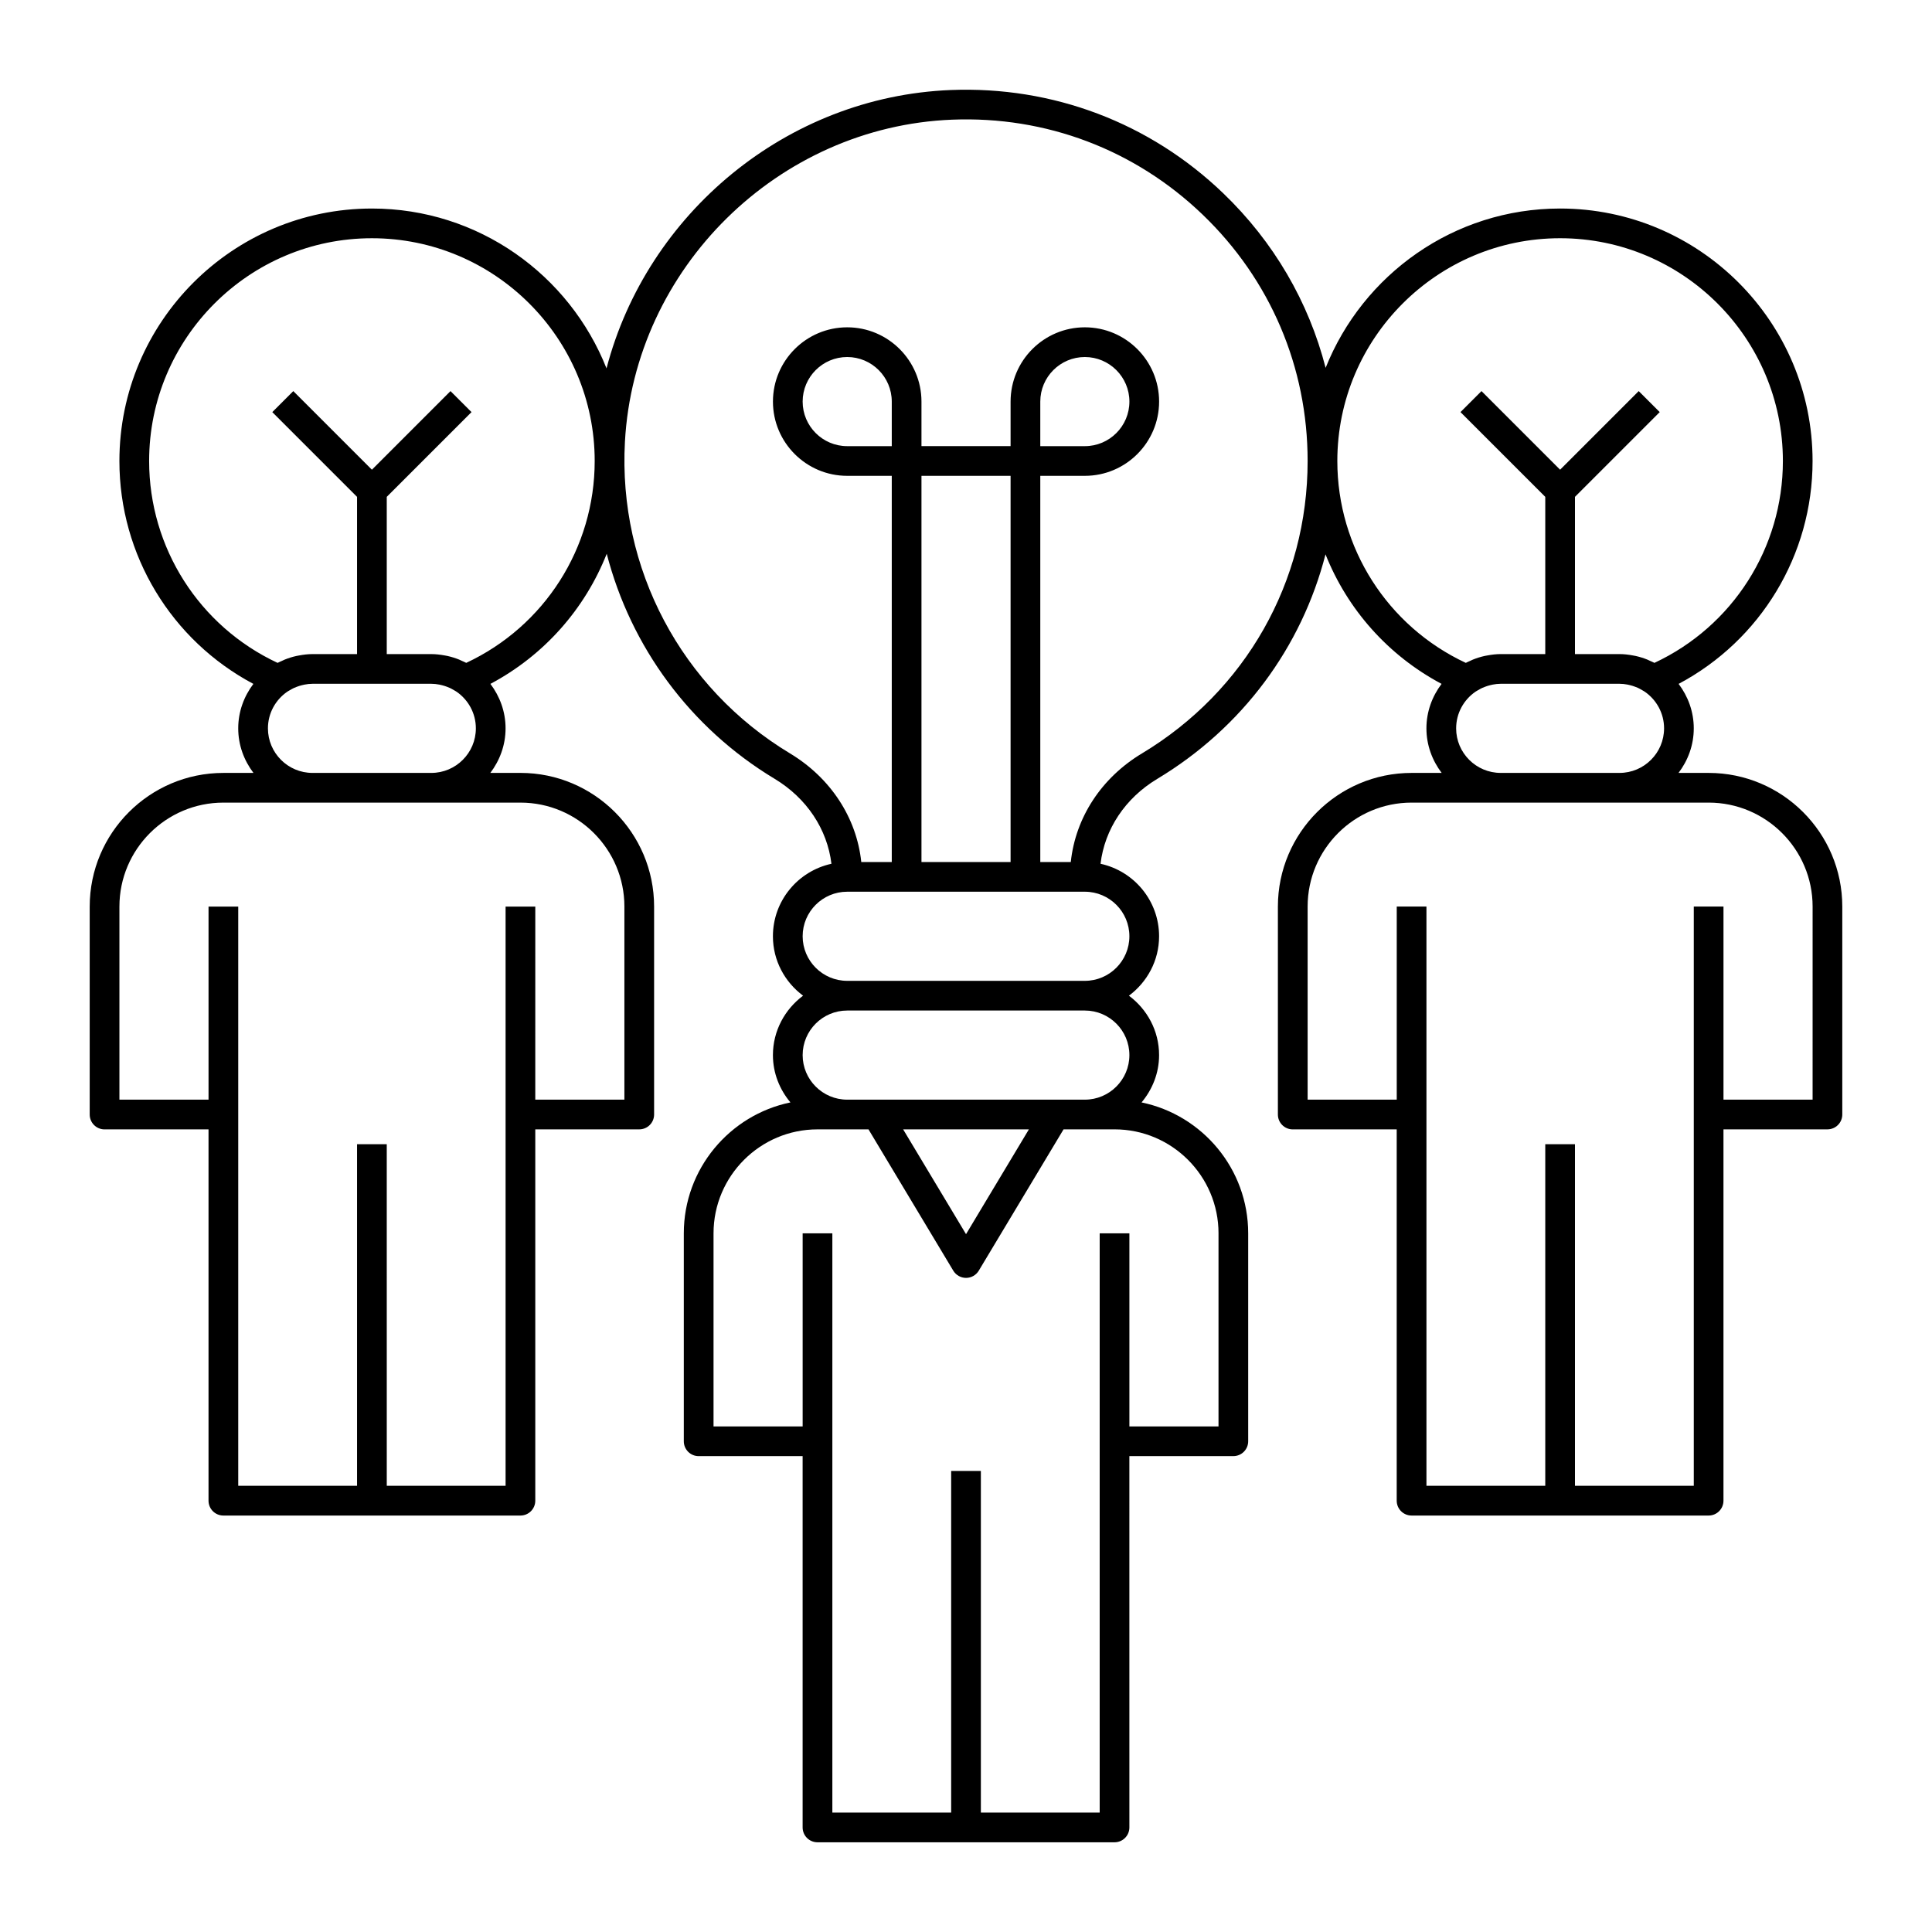 <?xml version="1.0" encoding="UTF-8"?>
<!-- Uploaded to: SVG Repo, www.svgrepo.com, Generator: SVG Repo Mixer Tools -->
<svg fill="#000000" width="800px" height="800px" version="1.1" viewBox="144 144 512 512" xmlns="http://www.w3.org/2000/svg">
 <path d="m596.8 348.83h-7.973c2.5-3.297 4.039-7.359 4.039-11.809 0-4.438-1.531-8.488-4.016-11.785 21.73-11.547 35.5-34.137 35.5-59.062 0-36.895-30.016-66.914-66.914-66.914-28.172 0-52.281 17.523-62.133 42.223-4.484-17.477-13.742-33.402-27.141-46.273-19.488-18.723-45.195-28.418-72.207-27.355-43.559 1.738-80.52 32.797-91.223 73.77-9.809-24.773-33.953-42.363-62.176-42.363-36.895 0-66.914 30.016-66.914 66.914 0 24.926 13.77 47.516 35.504 59.062-2.484 3.293-4.016 7.348-4.016 11.785 0 4.449 1.539 8.508 4.039 11.809h-7.973c-19.535 0-35.426 15.891-35.426 35.426v55.105c0 2.176 1.758 3.938 3.938 3.938h27.551v98.398c0 2.176 1.758 3.938 3.938 3.938h78.719c2.176 0 3.938-1.758 3.938-3.938v-98.406h27.551c2.176 0 3.938-1.758 3.938-3.938v-55.102c0-19.535-15.891-35.426-35.426-35.426h-7.973c2.496-3.297 4.035-7.359 4.035-11.805 0-4.438-1.531-8.488-4.016-11.785 14.246-7.57 25.059-19.875 30.824-34.484 6.352 24.566 22.027 46.109 44.496 59.641 8.508 5.125 13.949 13.352 15.055 22.516-8.852 1.926-15.508 9.797-15.508 19.215 0 6.461 3.172 12.156 7.992 15.742-4.82 3.594-7.992 9.289-7.992 15.746 0 4.785 1.785 9.125 4.641 12.539-16.113 3.324-28.258 17.617-28.258 34.695v55.105c0 2.176 1.758 3.938 3.938 3.938h27.551v98.398c0 2.176 1.758 3.938 3.938 3.938h78.719c2.176 0 3.938-1.758 3.938-3.938l-0.004-98.402h27.551c2.176 0 3.938-1.758 3.938-3.938v-55.102c0-17.078-12.148-31.371-28.258-34.691 2.856-3.418 4.644-7.754 4.644-12.543 0-6.461-3.172-12.156-7.992-15.742 4.82-3.59 7.992-9.285 7.992-15.746 0-9.418-6.66-17.293-15.516-19.215 1.086-9.133 6.504-17.371 15.004-22.48 22.598-13.586 38.293-34.906 44.617-59.523 5.777 14.539 16.562 26.789 30.758 34.328-2.484 3.297-4.016 7.352-4.016 11.789 0 4.449 1.539 8.508 4.039 11.809h-7.977c-19.535 0-35.426 15.891-35.426 35.426v55.105c0 2.176 1.758 3.938 3.938 3.938h27.551v98.398c0 2.176 1.758 3.938 3.938 3.938h78.719c2.176 0 3.938-1.758 3.938-3.938v-98.406h27.551c2.176 0 3.938-1.758 3.938-3.938v-55.102c0-19.535-15.891-35.422-35.422-35.422zm-287.33 35.422v51.168h-23.617l0.004-51.168h-7.871v153.5h-31.488l-0.004-90.527h-7.871v90.527h-31.488v-153.5h-7.871v51.168h-23.617v-51.168c0-15.188 12.363-27.551 27.551-27.551h78.723c15.188 0 27.551 12.363 27.551 27.551zm-82.656-35.422c-6.512 0-11.809-5.297-11.809-11.809 0-4.016 2.019-7.555 5.09-9.688 0.234-0.164 0.492-0.293 0.738-0.438 0.352-0.207 0.703-0.414 1.078-0.586 0.262-0.121 0.527-0.219 0.801-0.32 0.418-0.156 0.844-0.293 1.277-0.398 0.234-0.059 0.473-0.121 0.711-0.164 0.691-0.129 1.391-0.215 2.113-0.215h31.488c0.723 0 1.426 0.086 2.113 0.211 0.238 0.043 0.477 0.105 0.711 0.164 0.438 0.109 0.863 0.242 1.277 0.398 0.27 0.102 0.535 0.199 0.801 0.32 0.375 0.172 0.727 0.379 1.078 0.586 0.246 0.145 0.5 0.273 0.738 0.438 3.07 2.137 5.09 5.676 5.09 9.691 0 6.512-5.297 11.809-11.809 11.809zm40.742-29.164c-0.363-0.191-0.738-0.344-1.113-0.512-0.254-0.117-0.5-0.242-0.758-0.352-1.012-0.414-2.055-0.73-3.117-0.969-0.242-0.055-0.488-0.094-0.734-0.137-1.16-0.211-2.336-0.355-3.531-0.355h-11.809v-41.668l22.461-22.461-5.566-5.566-20.828 20.832-20.832-20.832-5.566 5.566 22.461 22.461v41.668h-11.809c-1.191 0-2.371 0.145-3.527 0.359-0.246 0.043-0.492 0.082-0.734 0.137-1.062 0.234-2.106 0.559-3.117 0.969-0.262 0.105-0.504 0.23-0.758 0.352-0.371 0.168-0.75 0.32-1.113 0.512-20.75-9.699-34.043-30.48-34.043-53.496 0-32.555 26.484-59.039 59.039-59.039 32.555 0 59.039 26.484 59.039 59.039 0 23.016-13.297 43.797-34.043 53.492zm199.36 151.18v51.168h-23.617v-51.168h-7.871v153.5h-31.488v-90.527h-7.871v90.527h-31.488v-153.5h-7.871v51.168h-23.617v-51.168c0-15.188 12.363-27.551 27.551-27.551h13.516l22.469 37.449c0.711 1.18 1.992 1.91 3.379 1.91s2.664-0.727 3.375-1.91l22.469-37.453h13.516c15.188 0 27.551 12.363 27.551 27.555zm-83.578-27.555h33.332l-16.664 27.777zm59.961-19.68c0 6.512-5.297 11.809-11.809 11.809h-62.973c-6.512 0-11.809-5.297-11.809-11.809s5.297-11.809 11.809-11.809h62.977c6.508 0 11.805 5.301 11.805 11.809zm0-31.488c0 6.512-5.297 11.809-11.809 11.809h-62.973c-6.512 0-11.809-5.297-11.809-11.809s5.297-11.809 11.809-11.809h62.977c6.508 0.004 11.805 5.301 11.805 11.809zm-62.973-129.89h-11.809c-6.512 0-11.809-5.297-11.809-11.809 0-6.512 5.297-11.809 11.809-11.809s11.809 5.297 11.809 11.809zm7.871 7.871h23.617v102.34h-23.617zm58.406 73.574c-10.742 6.465-17.586 16.988-18.836 28.766l-8.082-0.004v-102.34h11.809c10.852 0 19.68-8.828 19.68-19.68 0-10.852-8.828-19.68-19.68-19.68-10.852 0-19.68 8.828-19.68 19.68v11.809h-23.617v-11.809c0-10.852-8.828-19.68-19.68-19.68-10.852 0-19.68 8.828-19.68 19.68 0 10.852 8.828 19.68 19.68 19.68h11.809v102.34h-8.078c-1.238-11.727-8.113-22.293-18.902-28.789-28.812-17.355-45.566-48.992-43.734-82.566 2.516-46.027 40.586-83.531 86.672-85.371 24.934-0.996 48.508 7.945 66.438 25.172 17.934 17.23 27.812 40.414 27.812 65.285 0 31.996-16.422 60.973-43.93 77.508zm-26.918-81.445v-11.809c0-6.512 5.297-11.809 11.809-11.809s11.809 5.297 11.809 11.809c0 6.512-5.297 11.809-11.809 11.809zm78.719 3.938c0-32.555 26.484-59.039 59.039-59.039s59.039 26.484 59.039 59.039c0 23.02-13.297 43.801-34.043 53.496-0.363-0.191-0.738-0.344-1.113-0.512-0.254-0.117-0.5-0.242-0.758-0.352-1.012-0.414-2.055-0.73-3.117-0.969-0.242-0.055-0.488-0.094-0.734-0.137-1.16-0.215-2.336-0.359-3.527-0.359h-11.809v-41.668l22.461-22.461-5.566-5.566-20.832 20.832-20.832-20.832-5.566 5.566 22.465 22.461v41.668h-11.809c-1.191 0-2.371 0.145-3.527 0.359-0.246 0.043-0.492 0.082-0.734 0.137-1.062 0.234-2.106 0.559-3.117 0.969-0.262 0.105-0.504 0.23-0.758 0.352-0.371 0.168-0.75 0.32-1.113 0.512-20.75-9.699-34.047-30.48-34.047-53.496zm31.488 70.848c0-4.016 2.019-7.555 5.09-9.688 0.234-0.164 0.492-0.293 0.738-0.438 0.352-0.207 0.703-0.414 1.078-0.586 0.262-0.121 0.527-0.219 0.801-0.32 0.418-0.156 0.844-0.293 1.277-0.398 0.234-0.059 0.473-0.121 0.711-0.164 0.688-0.129 1.391-0.215 2.113-0.215h31.488c0.723 0 1.426 0.086 2.113 0.211 0.238 0.043 0.477 0.105 0.711 0.164 0.438 0.109 0.863 0.242 1.277 0.398 0.27 0.102 0.535 0.199 0.801 0.32 0.375 0.172 0.727 0.379 1.078 0.586 0.246 0.145 0.5 0.273 0.738 0.438 3.07 2.137 5.09 5.676 5.09 9.691 0 6.512-5.297 11.809-11.809 11.809h-31.488c-6.512 0-11.809-5.301-11.809-11.809zm94.465 98.398h-23.617v-51.168h-7.871v153.5h-31.488v-90.527h-7.871v90.527h-31.488v-153.5h-7.871v51.168h-23.617v-51.168c0-15.188 12.363-27.551 27.551-27.551h78.723c15.188 0 27.551 12.363 27.551 27.551z"/>
</svg>